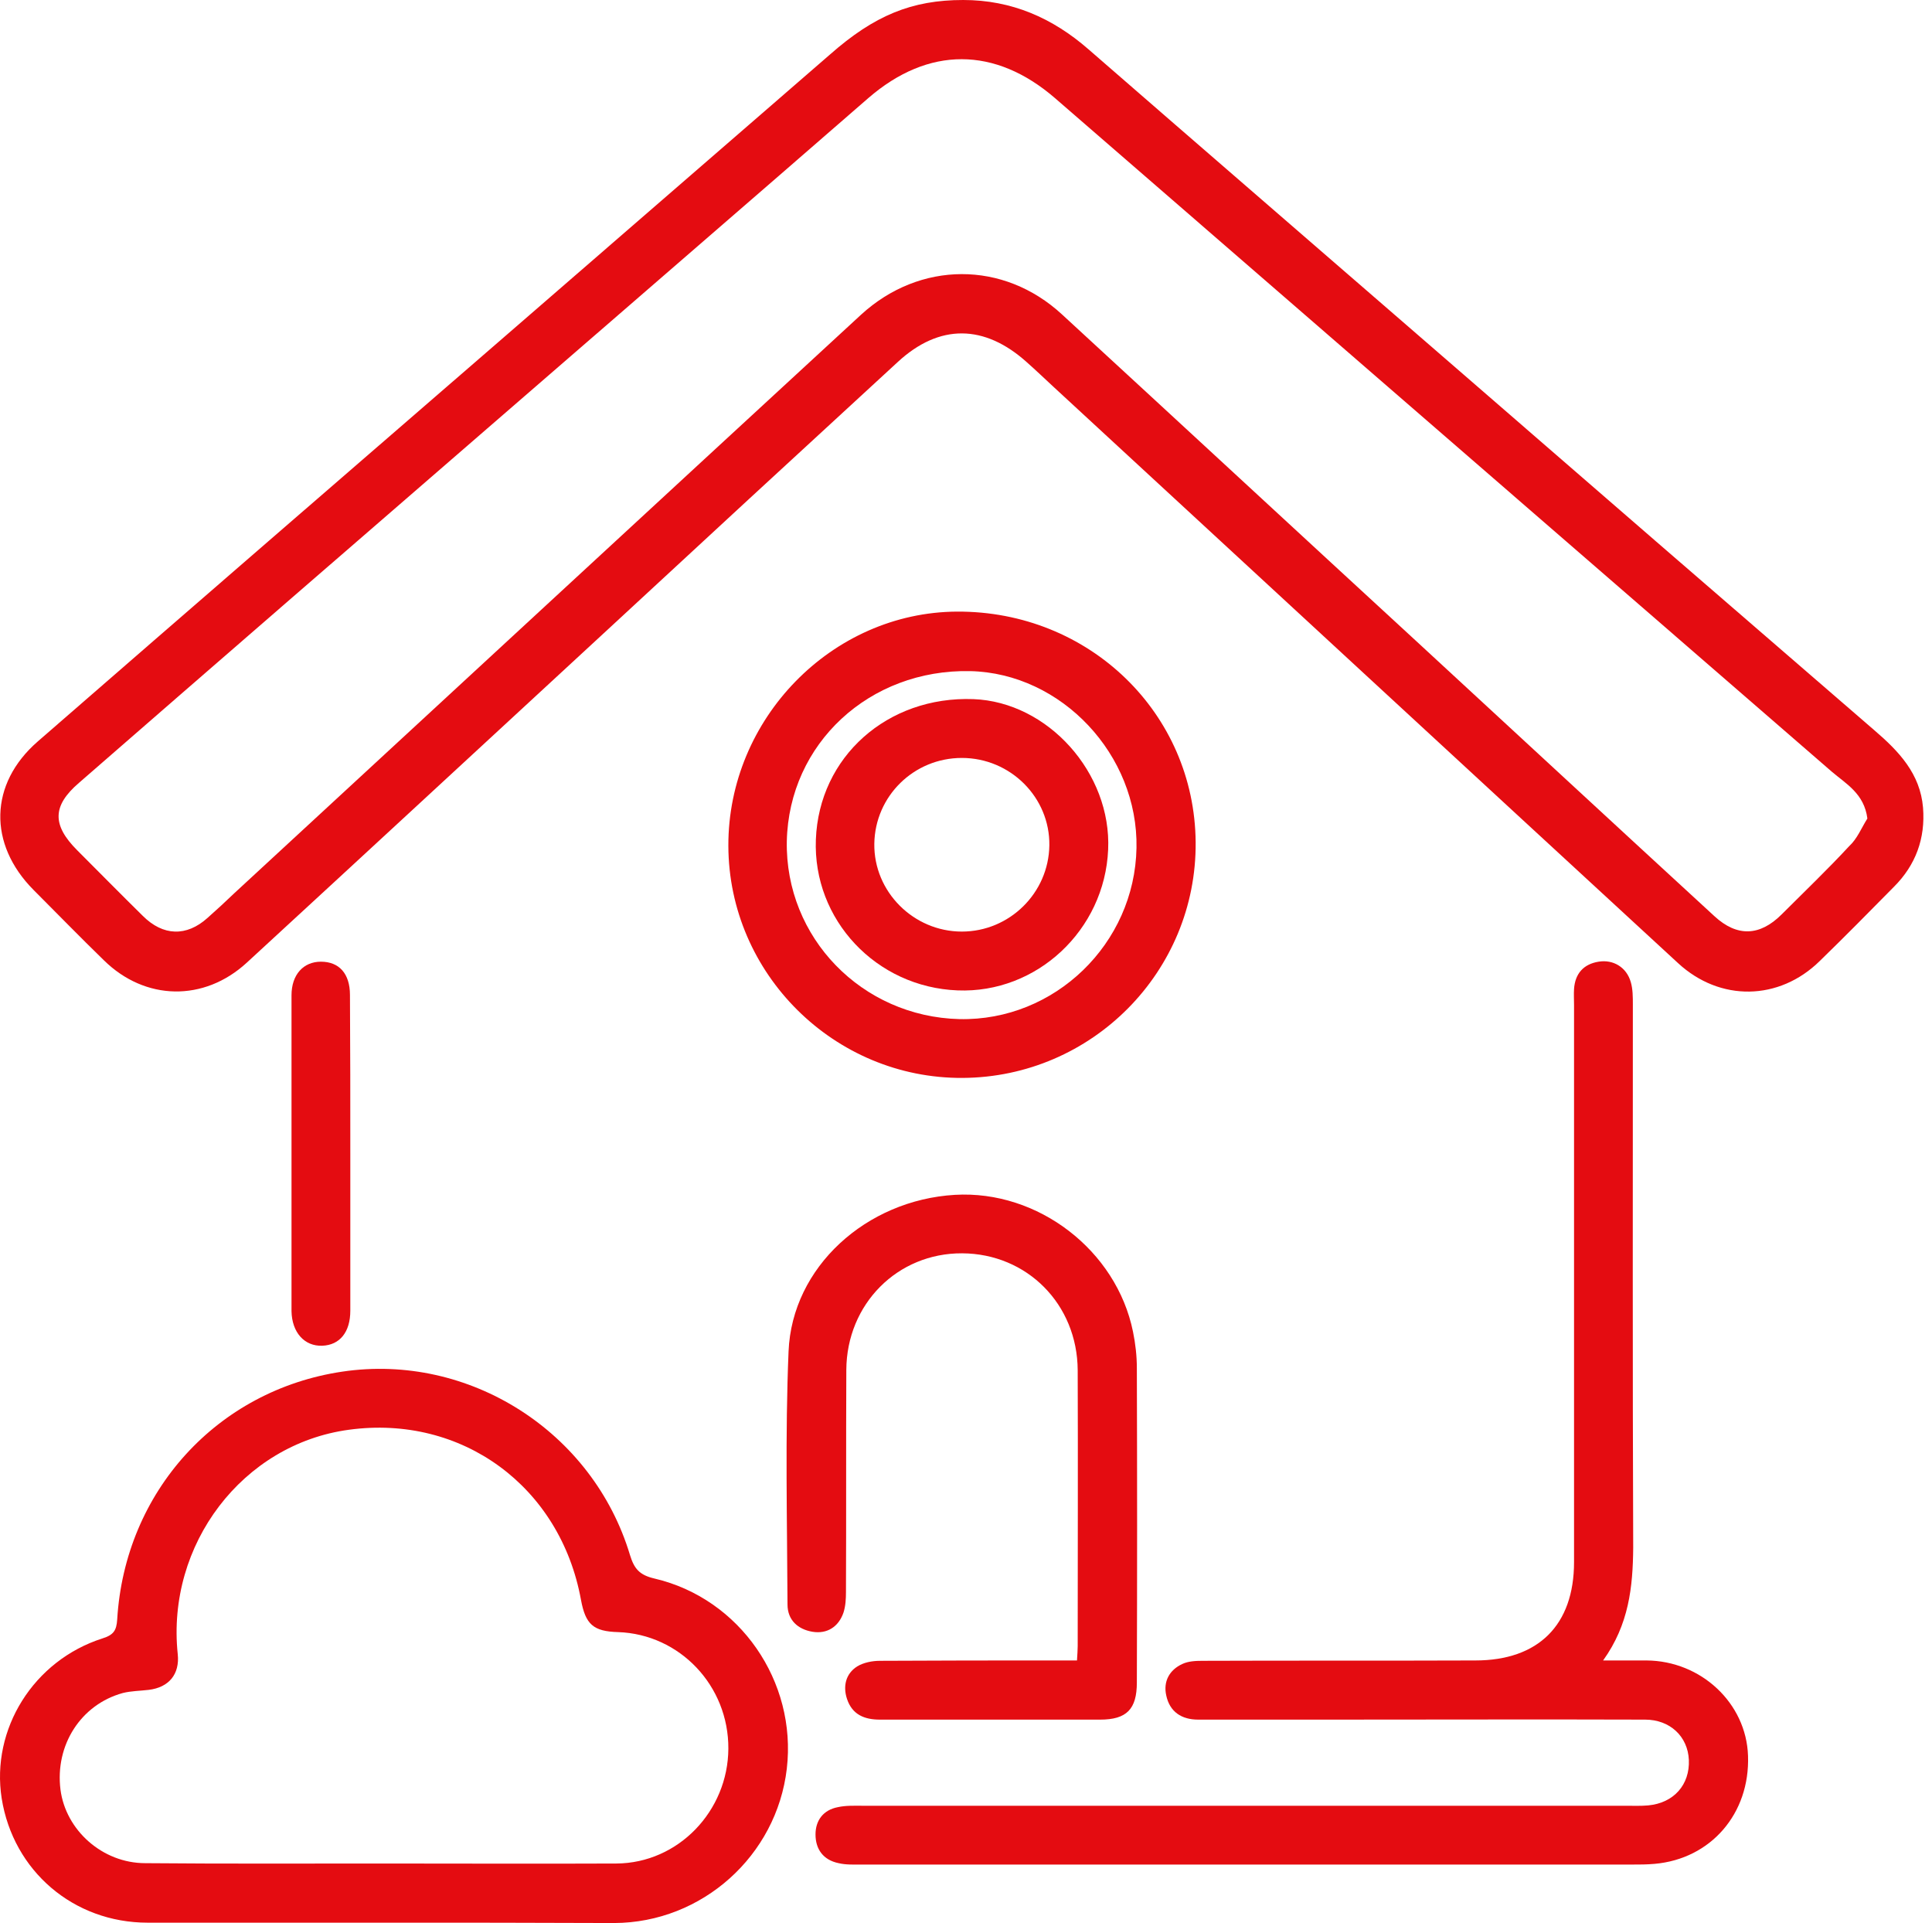 <?xml version="1.0" encoding="UTF-8"?>
<svg xmlns="http://www.w3.org/2000/svg" width="209" height="208" viewBox="0 0 209 208" fill="none">
  <path d="M104.2 0C109.426 0 113.856 1.931 117.757 5.339C130.252 16.207 142.786 27.037 155.32 37.904C171.11 51.612 186.938 65.32 202.767 78.989C205.417 81.261 207.727 83.685 208.03 87.358C208.295 90.69 207.235 93.568 204.887 95.915C202.236 98.604 199.586 101.293 196.859 103.943C192.467 108.26 186.067 108.374 181.524 104.17C158.993 83.42 136.5 62.631 114.008 41.88C113.023 40.971 112.077 40.063 111.092 39.192C106.51 35.064 101.625 34.989 97.119 39.154C86.365 49.037 75.611 58.958 64.895 68.879C52.172 80.618 39.449 92.394 26.688 104.133C22.068 108.374 15.707 108.26 11.238 103.867C8.663 101.368 6.164 98.793 3.627 96.256C-1.295 91.296 -1.182 84.783 4.082 80.201C20.667 65.774 37.291 51.385 53.914 36.995C65.88 26.62 77.808 16.282 89.773 5.907C94.582 1.666 98.634 0 104.2 0ZM202.009 88.532C201.668 85.843 199.699 84.783 198.147 83.457C170.164 59.185 142.142 34.913 114.159 10.64C107.646 4.998 100.414 4.998 93.939 10.603C80.193 22.568 66.41 34.458 52.664 46.386C37.934 59.147 23.242 71.87 8.55 84.669C5.634 87.168 5.634 89.251 8.361 91.977C10.708 94.325 13.056 96.711 15.442 99.058C17.638 101.255 20.175 101.33 22.447 99.286C23.431 98.415 24.416 97.506 25.363 96.597C47.969 75.733 70.537 54.868 93.143 34.042C99.505 28.21 108.555 28.173 114.879 34.004C127.678 45.78 140.438 57.595 153.237 69.371C163.991 79.292 174.708 89.213 185.462 99.096C187.923 101.368 190.384 101.255 192.732 98.907C195.193 96.446 197.692 94.06 200.04 91.523C200.911 90.728 201.365 89.554 202.009 88.532Z" fill="#E40C11"></path>
  <path d="M173.42 179.6C175.276 179.6 176.677 179.6 178.115 179.6C184.023 179.638 188.907 184.22 189.097 189.9C189.324 196.148 185.083 201.07 178.986 201.6C178.153 201.676 177.358 201.676 176.525 201.676C148.731 201.676 120.937 201.676 93.181 201.676C92.348 201.676 91.515 201.714 90.72 201.525C89.054 201.184 88.221 200.01 88.221 198.42C88.221 196.905 89.054 195.769 90.644 195.466C91.515 195.277 92.386 195.315 93.257 195.315C120.786 195.315 148.315 195.315 175.844 195.315C176.677 195.315 177.472 195.352 178.305 195.277C181.069 195.012 182.811 193.043 182.697 190.354C182.584 187.817 180.653 185.999 177.964 185.999C166.68 185.962 155.396 185.999 144.149 185.999C139.302 185.999 134.456 185.999 129.609 185.999C127.829 185.999 126.541 185.166 126.163 183.387C125.822 181.872 126.504 180.622 127.905 179.979C128.548 179.676 129.344 179.638 130.101 179.638C139.946 179.6 149.754 179.638 159.599 179.6C166.415 179.6 170.277 175.776 170.277 168.96C170.277 148.853 170.277 128.745 170.277 108.676C170.277 108.108 170.239 107.54 170.277 106.972C170.391 105.306 171.3 104.284 172.928 104.019C174.518 103.754 175.957 104.625 176.412 106.215C176.639 106.972 176.639 107.843 176.639 108.638C176.639 128.215 176.601 147.83 176.677 167.407C176.639 171.648 176.222 175.7 173.42 179.6Z" fill="#E40C11"></path>
  <path d="M41.115 207.962C32.747 207.962 24.378 207.962 15.972 207.962C7.944 207.962 1.431 202.358 0.182 194.519C-0.992 187.022 3.627 179.6 11.087 177.214C12.299 176.836 12.602 176.344 12.678 175.17C13.511 161.311 23.507 150.367 37.026 148.36C50.733 146.316 64.138 154.835 68.152 168.202C68.606 169.679 69.174 170.361 70.802 170.739C80.042 172.898 86.214 181.872 85.116 191.301C84.018 200.73 75.952 207.962 66.448 208C58.004 207.962 49.559 207.962 41.115 207.962ZM41.153 201.563C49.673 201.563 58.155 201.6 66.675 201.563C73.377 201.525 78.754 195.883 78.792 189.142C78.83 182.326 73.529 176.76 66.864 176.533C64.176 176.457 63.343 175.7 62.85 173.049C60.616 160.78 49.976 152.98 37.745 154.646C26.234 156.199 17.979 167.066 19.228 178.918C19.456 181.077 18.282 182.516 16.085 182.781C15.139 182.894 14.192 182.894 13.283 183.122C8.739 184.371 5.937 188.764 6.543 193.573C7.111 197.965 11.087 201.525 15.707 201.525C24.151 201.6 32.671 201.563 41.153 201.563Z" fill="#E40C11"></path>
  <path d="M116.507 179.6C116.545 178.919 116.583 178.464 116.583 178.048C116.583 168.089 116.621 158.13 116.583 148.209C116.545 141.052 111.092 135.6 104.087 135.562C97.082 135.524 91.591 141.052 91.553 148.171C91.515 156.161 91.553 164.151 91.515 172.179C91.515 172.936 91.477 173.693 91.25 174.413C90.72 175.965 89.47 176.76 87.88 176.495C86.327 176.23 85.191 175.246 85.191 173.542C85.154 164.416 84.926 155.252 85.305 146.164C85.684 137.039 93.711 129.806 103.292 129.238C112.304 128.708 120.786 135.259 122.566 144.044C122.831 145.331 122.982 146.657 122.982 147.982C123.02 159.304 123.02 170.664 122.982 181.986C122.982 184.864 121.884 186 119.006 186C111.054 186 103.14 186 95.188 186C93.522 186 92.197 185.47 91.629 183.766C91.174 182.402 91.477 181.039 92.727 180.244C93.408 179.828 94.355 179.638 95.188 179.638C101.55 179.6 107.911 179.6 114.273 179.6C114.954 179.6 115.674 179.6 116.507 179.6Z" fill="#E40C11"></path>
  <path d="M104.125 116.591C90.266 116.666 78.83 105.344 78.792 91.485C78.754 77.74 90.001 66.228 103.519 66.153C117.832 66.077 129.23 77.134 129.344 91.106C129.457 105.079 118.135 116.515 104.125 116.591ZM103.784 110.229C114.084 110.456 122.755 102.088 122.944 91.712C123.134 81.64 114.841 72.817 104.958 72.59C94.052 72.363 85.343 80.428 85.116 90.993C84.927 101.406 93.219 109.964 103.784 110.229Z" fill="#E40C11"></path>
  <path d="M37.896 124.77C37.896 130.45 37.896 136.092 37.896 141.772C37.896 144.082 36.76 145.483 34.867 145.558C32.936 145.634 31.573 144.12 31.535 141.81C31.535 130.412 31.535 119.014 31.535 107.654C31.535 105.42 32.822 104.019 34.715 104.019C36.684 104.019 37.858 105.306 37.858 107.616C37.896 113.334 37.896 119.052 37.896 124.77Z" fill="#E40C11"></path>
  <path d="M103.595 107.124C94.772 106.783 87.918 99.475 88.259 90.803C88.6 81.867 95.984 75.278 105.299 75.619C113.364 75.922 120.256 83.609 119.877 91.902C119.499 100.611 112.152 107.465 103.595 107.124ZM104.049 81.981C98.861 81.981 94.658 86.108 94.582 91.258C94.507 96.446 98.823 100.762 104.049 100.762C109.199 100.762 113.44 96.597 113.516 91.447C113.591 86.26 109.312 81.981 104.049 81.981Z" fill="#E40C11"></path>
</svg>
